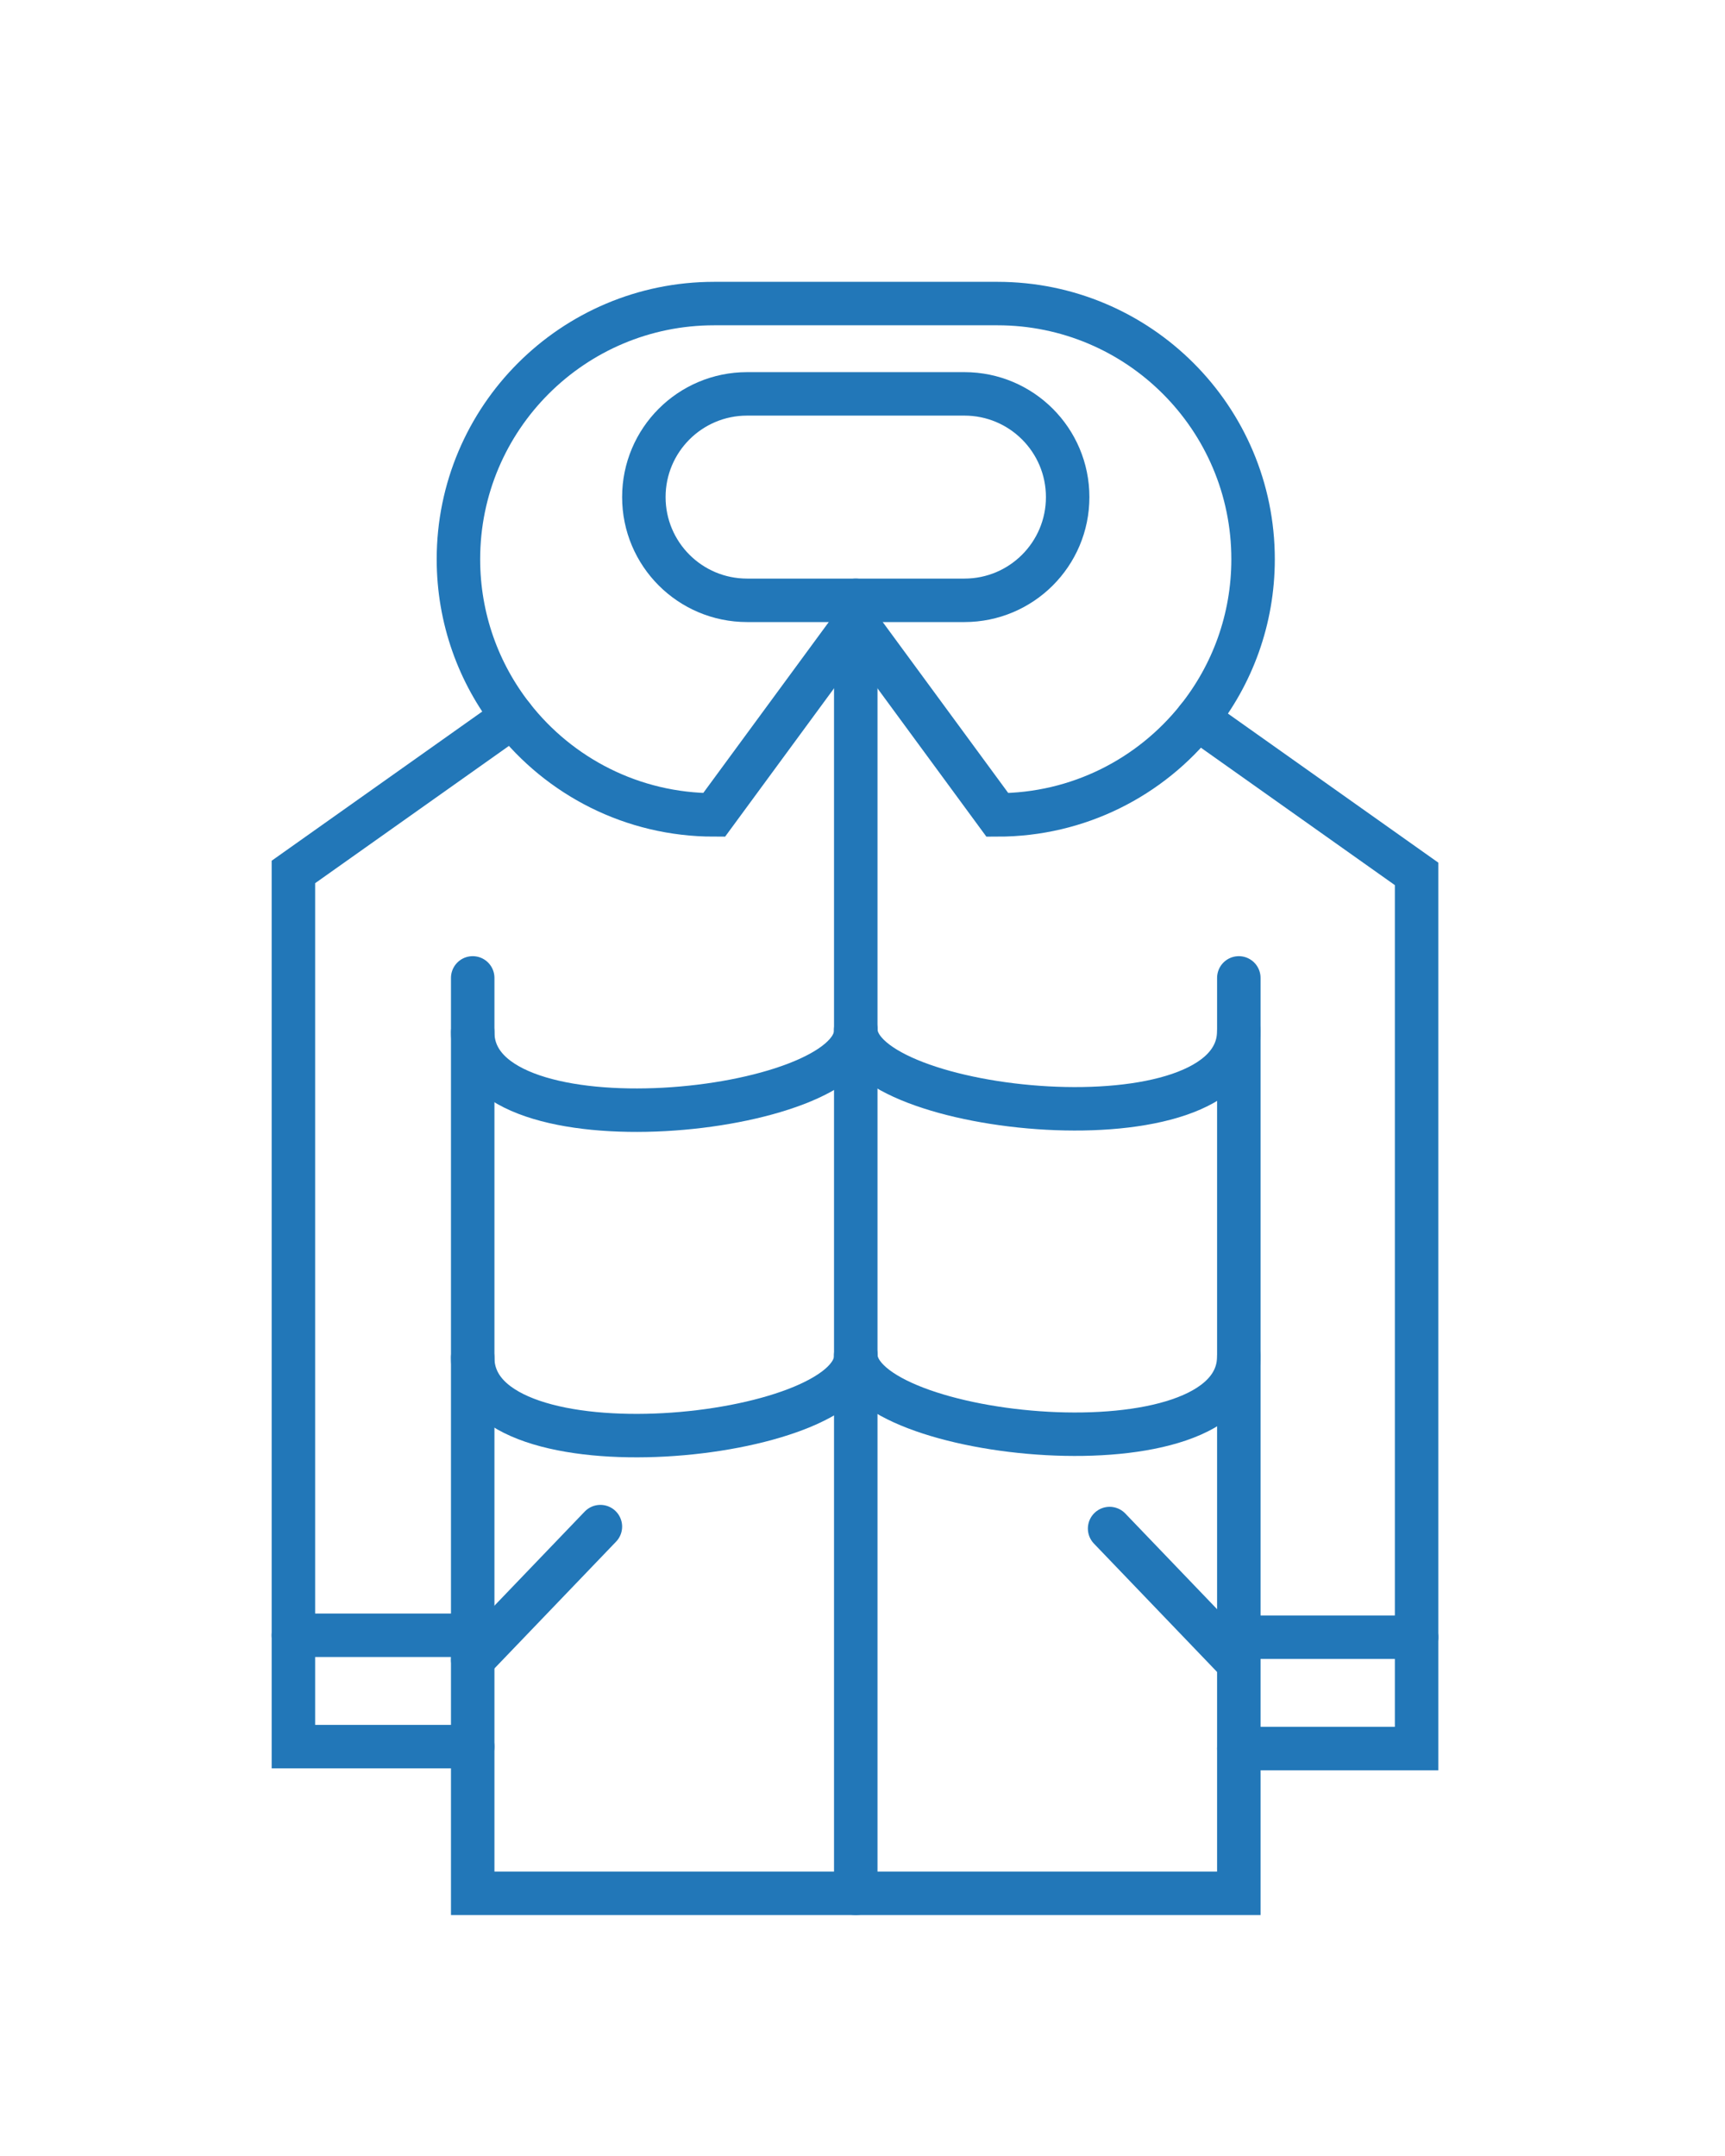<?xml version="1.0" encoding="utf-8"?>
<!-- Generator: Adobe Illustrator 15.1.0, SVG Export Plug-In . SVG Version: 6.00 Build 0)  -->
<!DOCTYPE svg PUBLIC "-//W3C//DTD SVG 1.1//EN" "http://www.w3.org/Graphics/SVG/1.1/DTD/svg11.dtd">
<svg version="1.1" id="Vrstva_1" xmlns="http://www.w3.org/2000/svg" xmlns:xlink="http://www.w3.org/1999/xlink" x="0px" y="0px"
	 width="79.37px" height="99.21px" viewBox="0 0 79.37 99.21" enable-background="new 0 0 79.37 99.21" xml:space="preserve">
<g>
	<polyline fill="none" stroke="#2277B8" stroke-width="2" stroke-linecap="round" stroke-miterlimit="10" points="21.75,45 
		21.75,87.125 57,87.125 57,45 	"/>
	
		<line fill="none" stroke="#2277B8" stroke-width="2" stroke-linecap="round" stroke-miterlimit="10" x1="27.625" y1="70.25" x2="21.75" y2="76.375"/>
	
		<line fill="none" stroke="#2277B8" stroke-width="2" stroke-linecap="round" stroke-miterlimit="10" x1="39.375" y1="87.125" x2="39.375" y2="27.625"/>
	<polyline fill="none" stroke="#2277B8" stroke-width="2" stroke-linecap="round" stroke-miterlimit="10" points="21.75,80.375 
		13.5,80.375 13.5,40.125 23.587,32.978 	"/>
	<path fill="none" stroke="#2277B8" stroke-width="2" stroke-linecap="round" stroke-miterlimit="10" d="M55.093,33.066"/>
	
		<line fill="none" stroke="#2277B8" stroke-width="2" stroke-linecap="round" stroke-miterlimit="10" x1="13.5" y1="75.25" x2="21.75" y2="75.25"/>
	
		<line fill="none" stroke="#2277B8" stroke-width="2" stroke-linecap="round" stroke-miterlimit="10" x1="51.055" y1="70.339" x2="56.93" y2="76.464"/>
	<polyline fill="none" stroke="#2277B8" stroke-width="2" stroke-linecap="round" stroke-miterlimit="10" points="57,80.464 
		65.18,80.464 65.18,40.214 55.093,33.066 	"/>
	
		<line fill="none" stroke="#2277B8" stroke-width="2" stroke-linecap="round" stroke-miterlimit="10" x1="65.18" y1="75.339" x2="57" y2="75.339"/>
	<path fill="none" stroke="#2277B8" stroke-width="2" stroke-linecap="round" stroke-miterlimit="10" d="M49.125,22.875
		c0,2.624-2.127,4.75-4.75,4.75h-10c-2.624,0-4.75-2.126-4.75-4.75l0,0c0-2.624,2.126-4.75,4.75-4.75h10
		C46.998,18.125,49.125,20.251,49.125,22.875L49.125,22.875z"/>
	<path fill="none" stroke="#2277B8" stroke-width="2" stroke-linecap="round" stroke-miterlimit="10" d="M45.891,37.5
		c3.726,0,7.047-1.731,9.202-4.434c1.604-2.011,2.563-4.559,2.563-7.332l0,0c0-6.498-5.268-11.765-11.766-11.765H32.859
		c-6.498,0-11.766,5.268-11.766,11.765l0,0c0,2.731,0.931,5.246,2.493,7.243c2.153,2.753,5.506,4.522,9.272,4.522l6.516-8.875
		L45.891,37.5z"/>
	<path fill="none" stroke="#2277B8" stroke-width="2" stroke-linecap="round" stroke-miterlimit="10" d="M21.75,47.5
		c0,5.666,17.625,3.834,17.625-0.083"/>
	<path fill="none" stroke="#2277B8" stroke-width="2" stroke-linecap="round" stroke-miterlimit="10" d="M21.75,62.475
		c0,5.667,17.625,3.834,17.625-0.083"/>
	<path fill="none" stroke="#2277B8" stroke-width="2" stroke-linecap="round" stroke-miterlimit="10" d="M57,47.437
		c0,5.667-17.625,3.833-17.625-0.083"/>
	<path fill="none" stroke="#2277B8" stroke-width="2" stroke-linecap="round" stroke-miterlimit="10" d="M57,62.412
		c0,5.666-17.625,3.833-17.625-0.084"/>
</g>
</svg>
